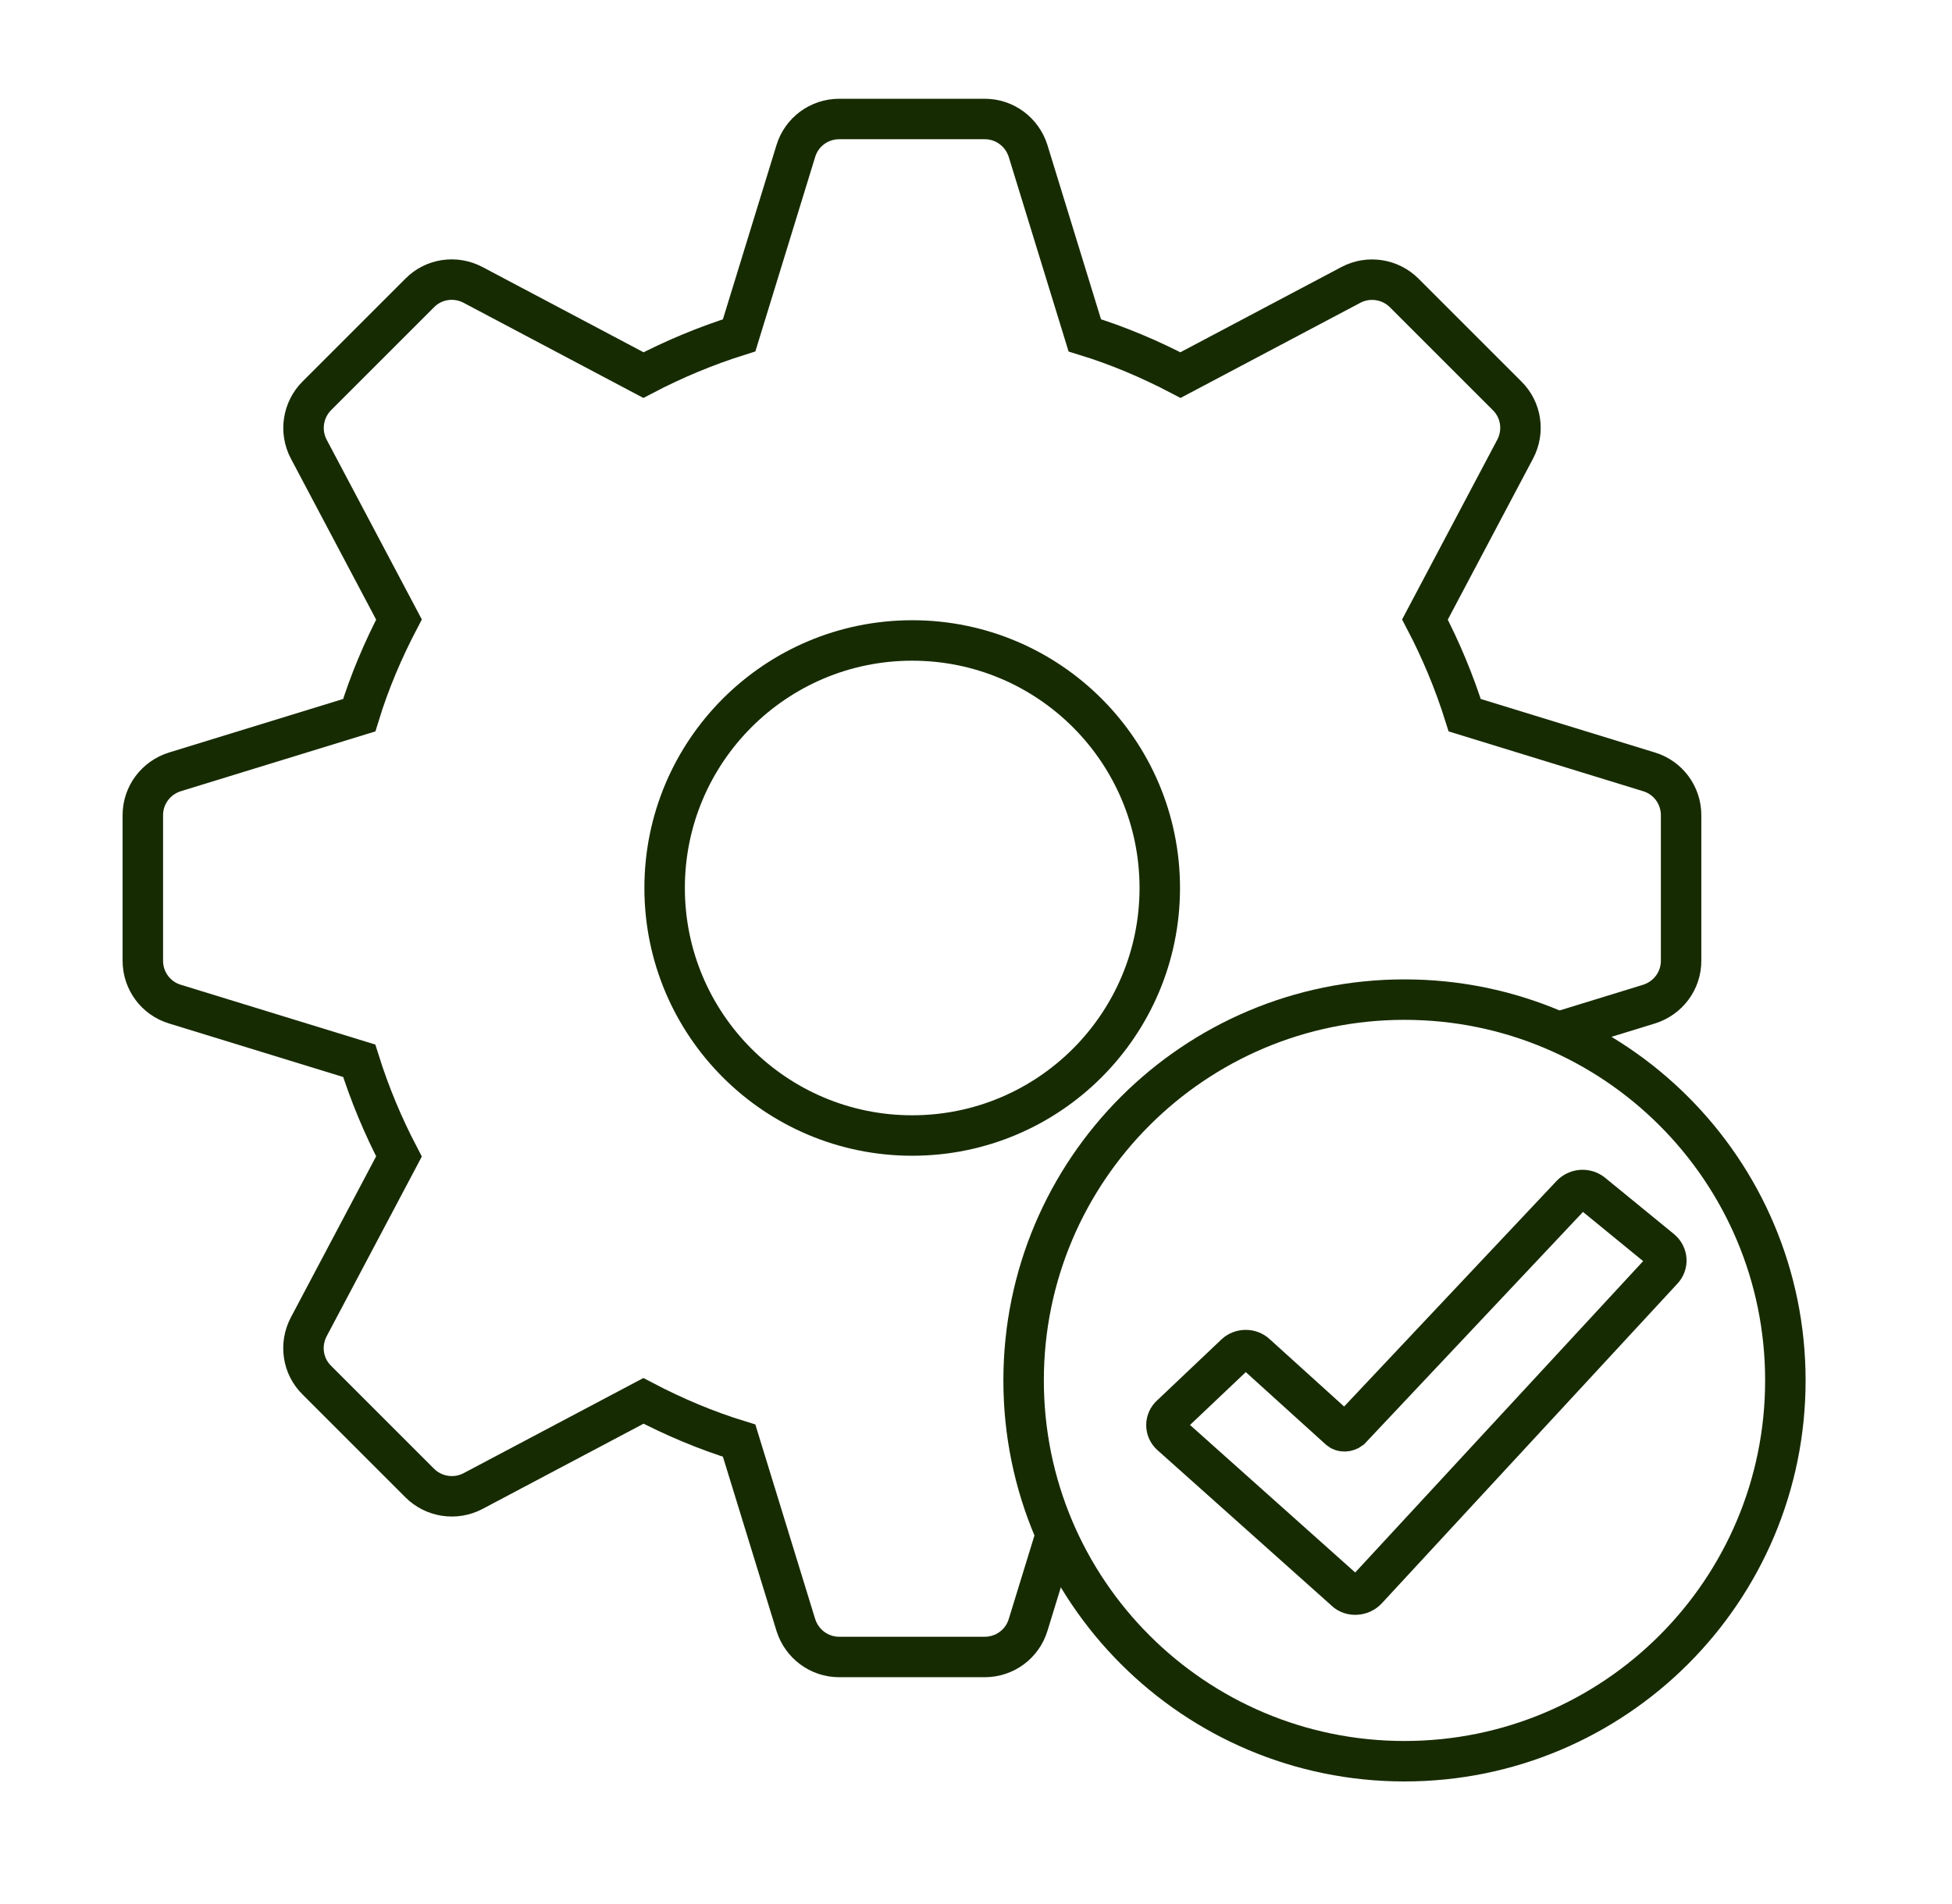 <?xml version="1.0" encoding="UTF-8"?> <svg xmlns="http://www.w3.org/2000/svg" width="82" height="80" viewBox="0 0 82 80" fill="none"><path d="M38.32 47.71C44.064 47.71 48.72 43.054 48.72 37.31C48.72 31.566 44.064 26.91 38.32 26.91C32.576 26.91 27.92 31.566 27.92 37.31C27.92 43.054 32.576 47.71 38.32 47.71Z" stroke="#172B02" stroke-width="1.7" stroke-miterlimit="10"></path><path d="M44.38 64.4L43.19 68.27C42.95 69.07 42.21 69.62 41.37 69.62H35.25C34.41 69.62 33.68 69.07 33.43 68.27L31.05 60.53C29.65 60.1 28.31 59.53 27.03 58.86L19.87 62.65C19.13 63.04 18.22 62.9 17.63 62.31L13.31 57.99C12.71 57.4 12.58 56.49 12.97 55.75L16.76 48.59C16.09 47.31 15.53 45.97 15.09 44.57L7.35 42.19C6.55 41.95 6 41.21 6 40.37V34.25C6 33.41 6.55 32.68 7.35 32.43L15.09 30.05C15.52 28.65 16.09 27.31 16.76 26.03L12.97 18.87C12.58 18.13 12.72 17.22 13.31 16.63L17.63 12.31C18.22 11.71 19.13 11.58 19.87 11.97L27.03 15.76C28.31 15.09 29.65 14.53 31.05 14.09L33.43 6.35C33.67 5.55 34.41 5 35.25 5H41.37C42.21 5 42.94 5.55 43.19 6.35L45.57 14.09C46.97 14.52 48.31 15.09 49.59 15.76L56.75 11.97C57.49 11.58 58.4 11.72 58.99 12.31L63.31 16.63C63.91 17.22 64.04 18.13 63.65 18.87L59.86 26.03C60.53 27.31 61.09 28.65 61.53 30.05L69.27 32.43C70.07 32.67 70.62 33.41 70.62 34.25V40.37C70.62 41.21 70.07 41.94 69.27 42.19L65.4 43.38" stroke="#172B02" stroke-width="1.7" stroke-miterlimit="10"></path><path d="M56.465 66.795L49.198 60.304C48.934 60.079 48.934 59.678 49.198 59.452L51.894 56.896C52.132 56.67 52.528 56.67 52.766 56.896L56.254 60.054C56.386 60.179 56.597 60.154 56.73 60.054L66.005 50.205C66.243 49.954 66.639 49.929 66.904 50.155L69.784 52.51C70.048 52.736 70.075 53.112 69.837 53.362L57.417 66.795C57.179 67.046 56.756 67.071 56.518 66.845L56.465 66.795Z" stroke="#172B02" stroke-width="1.7" stroke-miterlimit="10"></path><path d="M59 74C67.837 74 75 66.837 75 58C75 49.163 67.837 42 59 42C50.163 42 43 49.163 43 58C43 66.837 50.163 74 59 74Z" stroke="#172B02" stroke-width="1.7" stroke-miterlimit="10"></path></svg> 